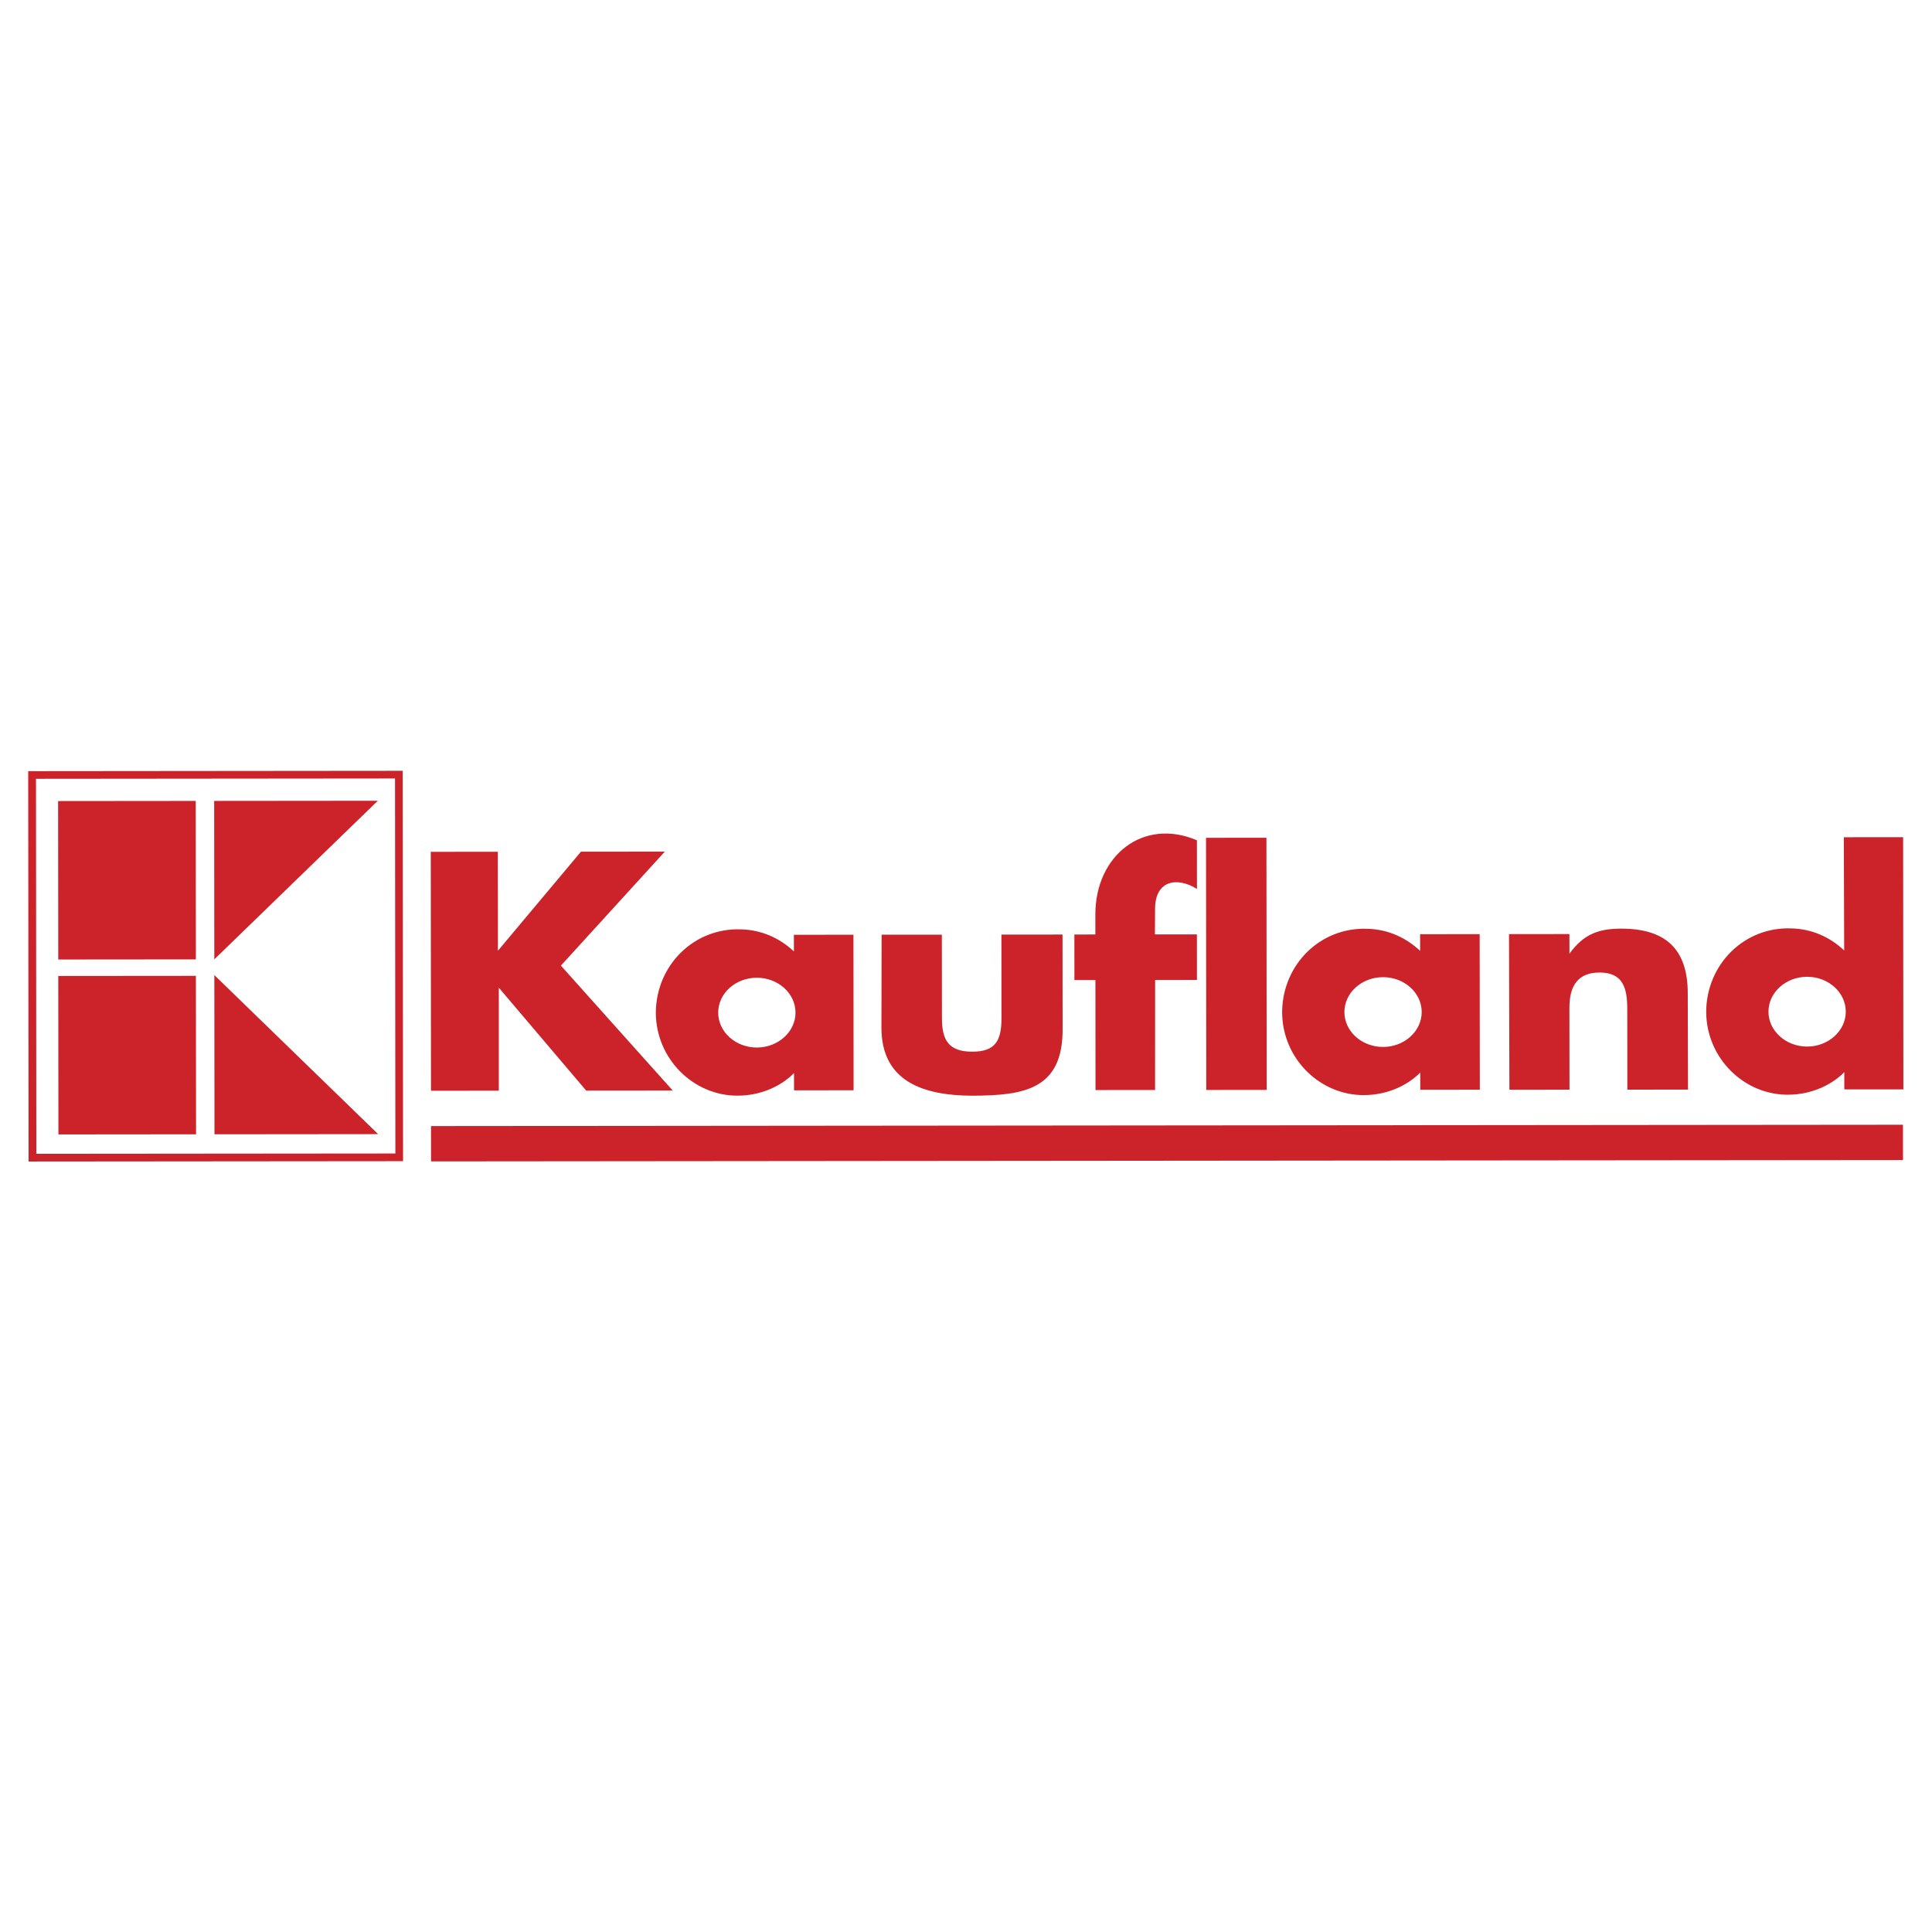 <?xml version="1.0" encoding="utf-8"?>
<svg xmlns="http://www.w3.org/2000/svg" height="2500" viewBox="0 0 192.756 192.756" width="2500">
  <g clip-rule="evenodd" fill-rule="evenodd">
    <path d="M0 0h192.756v192.756H0V0z" fill="#fff"/>
    <path d="M156.581 93.192l-6.026.006.039 15.527 5.993-.005-.007-8.13c-.011-2.214.831-3.594 3.095-3.562 2.23.04 2.675 1.53 2.677 3.59l.007 8.096 6.054-.005-.026-9.569c.013-4.58-2.347-6.493-6.646-6.489-2.239.002-3.737.54-5.157 2.499l-.003-1.958zm-30.229-9.609l-6.027.005.023 25.156 6.027-.006-.023-25.155zm-11.105 14.193l4.171-.004-.004-4.546-4.188.003.015-2.596c.023-2.792 2.186-3.186 4.178-1.945l-.004-4.852c-5.365-2.286-10.112 1.507-10.132 7.364l.001 2.034-2.094.002.004 4.546 2.095-.002.01 10.974 5.942-.006.006-10.972zm-27.288-4.521l-.018 9.33c.031 5.32 4.178 6.713 9.056 6.734 5.057-.03 9.092-.536 9.018-6.742l-.009-9.338-6.095.005.008 8.309c.002 2.29-.61 3.372-2.926 3.374-2.367-.007-3.015-1.164-3.017-3.369l-.008-8.308-6.009.005zm-38.281 1.601l-.009-9.875-6.691.006.021 23.836 6.768-.006V98.542l8.718 10.268 8.632-.008L55.961 96.34l10.367-11.374-8.369.008-8.281 9.882zm88.306 2.636c2.12-.002 3.858 1.554 3.859 3.478.002 1.915-1.733 3.483-3.853 3.485-2.128.002-3.858-1.562-3.86-3.479 0-1.923 1.726-3.483 3.854-3.484zm9.642-4.291l-5.942.005.002 1.66c-1.449-1.353-3.237-2.151-5.28-2.2-4.674-.174-8.45 3.558-8.488 8.309.013 4.647 3.771 8.287 8.129 8.283 2.647-.002 4.604-1.179 5.65-2.252l.002 1.719 5.942-.005-.015-15.519zm32.668 4.252c2.12-.002 3.857 1.555 3.859 3.479.002 1.915-1.733 3.483-3.853 3.485-2.12.002-3.858-1.563-3.86-3.479-.001-1.923 1.734-3.483 3.854-3.485zm9.581-13.928l-5.916.006.035 11.296c-1.439-1.352-3.236-2.151-5.271-2.2-4.682-.175-8.458 3.558-8.496 8.308.013 4.648 3.778 8.288 8.129 8.284 2.646-.003 4.604-1.179 5.65-2.253l.001 1.72 5.892.003-.024-25.164zM75.508 97.549c2.12-.002 3.858 1.554 3.86 3.478.001 1.916-1.734 3.483-3.854 3.485-2.128.002-3.858-1.562-3.859-3.479-.002-1.924 1.725-3.483 3.853-3.484zm9.641-4.291l-5.942.005.001 1.66c-1.448-1.352-3.245-2.151-5.28-2.2-4.674-.175-8.458 3.557-8.497 8.308.021 4.647 3.779 8.287 8.137 8.283 2.647-.002 4.604-1.179 5.65-2.252l.002 1.719 5.942-.005-.013-15.518zm-42.147 19.09l146.856-.133.004 3.523-146.857.134-.003-3.524zM5.797 79.922l13.731-.013.015 15.809-13.731.012-.015-15.808zm15.57-.015l16.328-.015-16.314 15.824-.014-15.809zm.016 17.375l16.342 15.87-16.328.016-.014-15.886zm-15.57.091l13.731-.012.015 15.808-13.731.013-.015-15.809zM3.59 77.702l35.822-.033.034 37.415-35.822.032-.034-37.414zm-.776-.765l37.363-.034.036 38.947-37.363.033-.036-38.946z" fill="#cc2229"/>
  </g>
</svg>